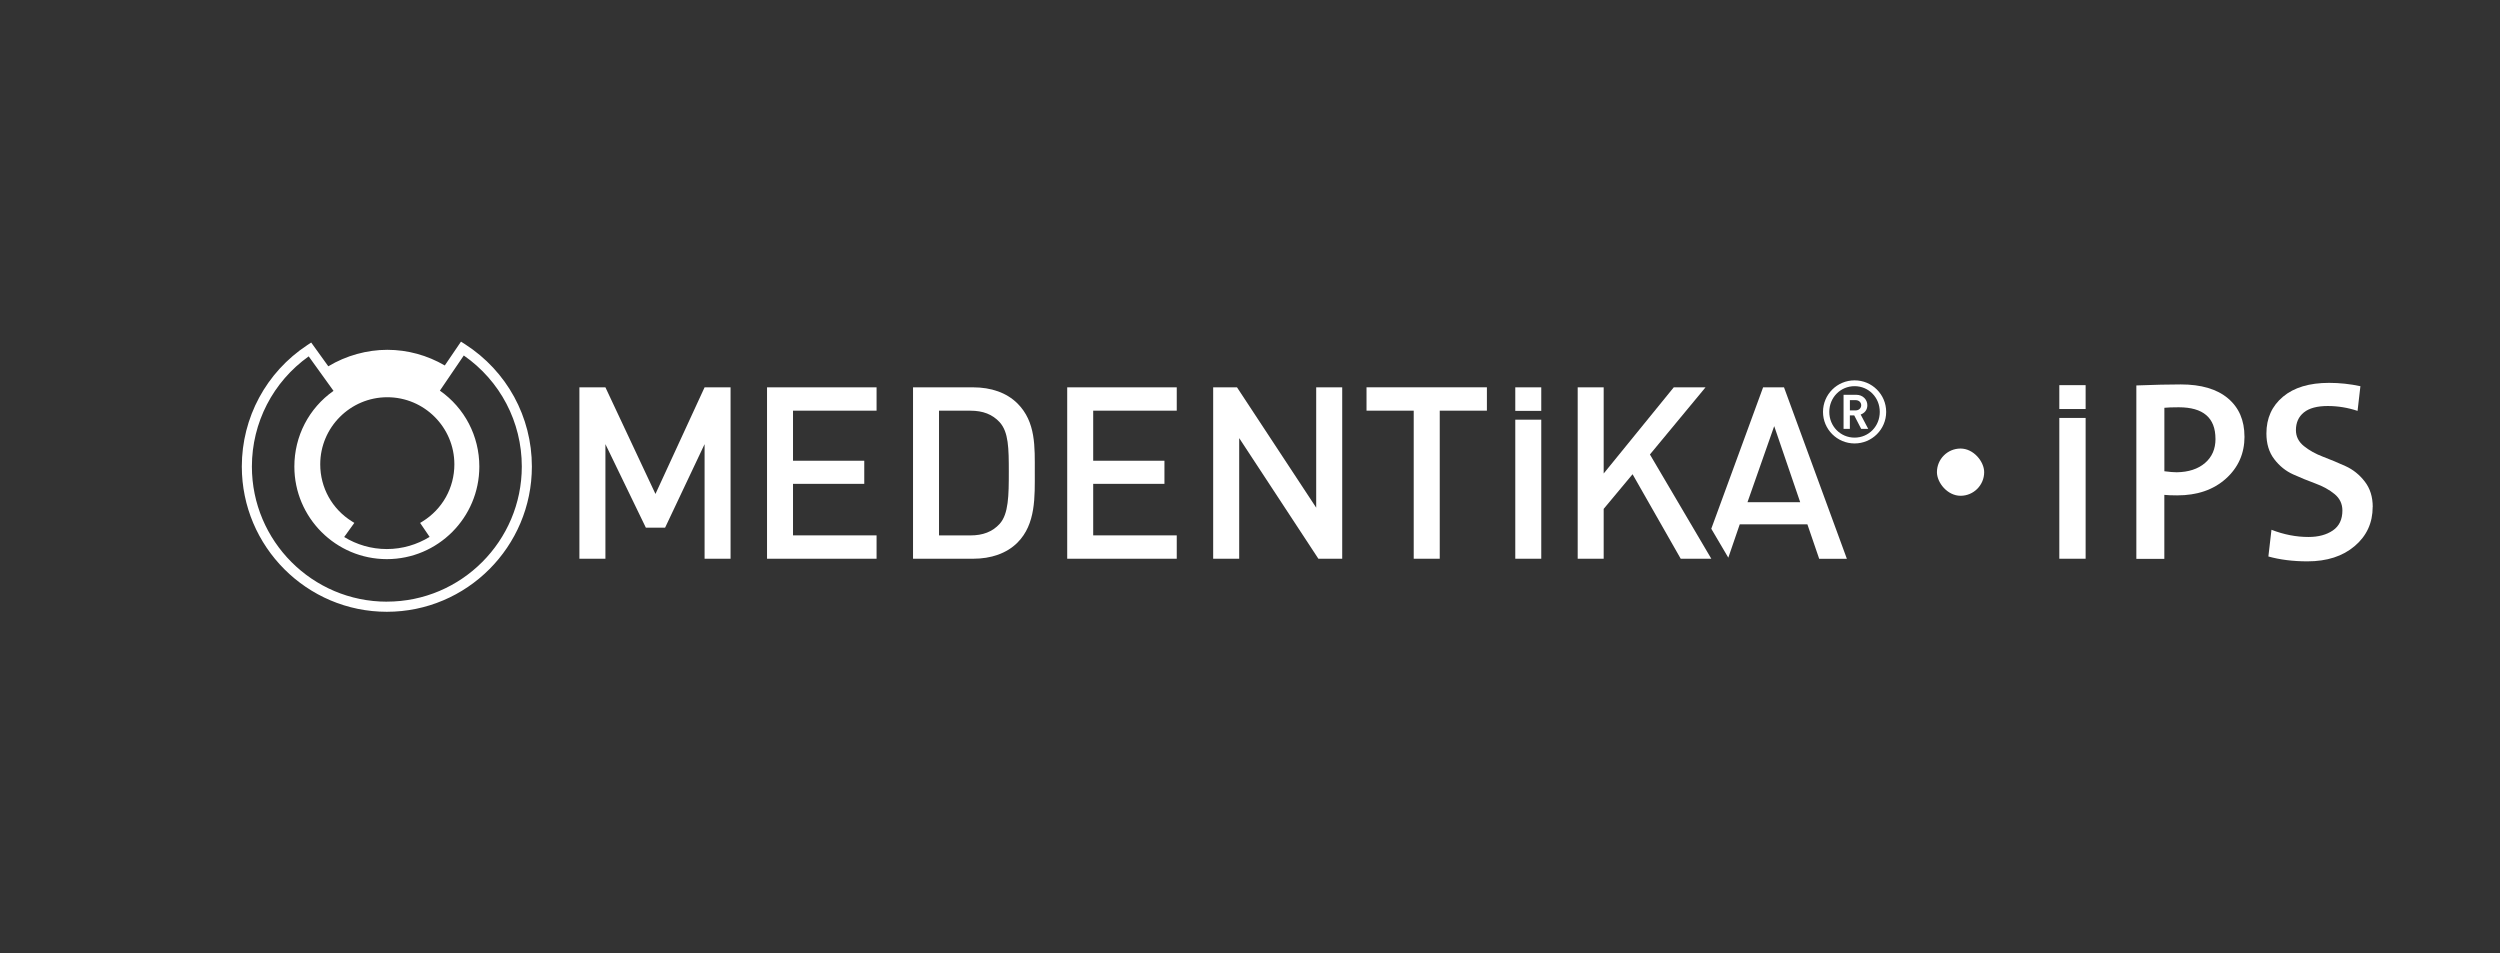 <?xml version="1.0" encoding="UTF-8"?><svg id="a" xmlns="http://www.w3.org/2000/svg" viewBox="0 0 687 262"><rect x="0" y="0" width="687" height="262" fill="#333333" stroke="none"/><defs><style>.cls-1{fill:#fff;}</style></defs><path class="cls-1" d="m127.82,94.61l-1.14-.73-4.45,6.55c-4.81-2.8-10.23-4.3-15.79-4.3s-11.32,1.57-16.22,4.53l-4.7-6.53-1.11.73c-11.24,7.42-17.96,19.88-17.96,33.35,0,22,17.88,39.91,39.86,39.91s39.85-17.9,39.85-39.91c0-13.65-6.86-26.21-18.34-33.6Zm-30.44,49.08l-.68-.42c-5.45-3.4-8.7-9.25-8.7-15.67,0-10.17,8.27-18.44,18.43-18.44s18.43,8.27,18.43,18.44c0,6.44-3.27,12.3-8.74,15.69l-.67.41,2.61,3.84c-3.43,2.1-7.45,3.34-11.76,3.34s-8.29-1.22-11.72-3.31l2.79-3.88Zm8.92,21.65c-20.45,0-37.08-16.66-37.08-37.13,0-12.08,5.81-23.3,15.61-30.28l6.82,9.48c-6.77,4.77-10.76,12.44-10.76,20.8,0,14.03,11.4,25.44,25.42,25.44s25.41-11.41,25.41-25.44c0-8.39-4.03-16.09-10.84-20.86l6.57-9.66c10.01,6.96,15.94,18.26,15.94,30.51,0,20.47-16.63,37.13-37.07,37.13Z"/><polygon class="cls-1" points="193.62 153.54 193.62 122.05 182.77 145 177.48 145 166.37 122.05 166.37 153.54 159.22 153.54 159.22 106.44 166.37 106.44 180.12 135.74 193.62 106.44 200.76 106.44 200.76 153.54 193.62 153.54"/><polygon class="cls-1" points="210.78 153.54 210.78 106.44 240.88 106.44 240.88 112.85 217.92 112.85 217.92 126.61 237.5 126.61 237.5 132.96 217.92 132.96 217.92 147.12 240.88 147.12 240.88 153.54 210.78 153.54"/><path class="cls-1" d="m279.6,149.11c-2.98,2.98-7.28,4.43-12.17,4.43h-16.53v-47.1h16.53c4.9,0,9.19,1.46,12.17,4.43,5.1,5.1,4.76,11.98,4.76,18.79s.33,14.35-4.76,19.45m-4.89-33.08c-1.99-2.18-4.63-3.17-8.01-3.17h-8.66v34.27h8.66c3.38,0,6.02-.99,8.01-3.18,2.45-2.71,2.51-7.81,2.51-14.29s-.06-10.92-2.51-13.63"/><polygon class="cls-1" points="293.27 153.54 293.27 106.44 323.37 106.44 323.37 112.85 300.41 112.85 300.41 126.61 319.99 126.61 319.99 132.96 300.41 132.96 300.41 147.12 323.37 147.12 323.37 153.54 293.27 153.54"/><polygon class="cls-1" points="362.29 153.54 340.53 120.39 340.53 153.54 333.38 153.54 333.38 106.44 339.93 106.44 361.69 139.51 361.69 106.44 368.84 106.44 368.84 153.54 362.29 153.54"/><polygon class="cls-1" points="395.64 112.85 395.64 153.54 388.49 153.54 388.49 112.85 375.52 112.85 375.52 106.43 408.6 106.43 408.6 112.85 395.64 112.85"/><path class="cls-1" d="m509.64,121.86c-4.79,0-8.68-3.88-8.68-8.67s3.88-8.67,8.68-8.67,8.68,3.88,8.68,8.67-3.89,8.67-8.68,8.67m0-15.74c-3.88,0-6.95,3.11-6.95,7.07s3.07,7.07,6.95,7.07,6.92-3.11,6.92-7.07-3.04-7.07-6.92-7.07m1.82,11.74l-1.92-3.71h-1.2v3.71h-1.73v-9.37h3.52c1.77,0,3.02,1.32,3.02,2.88,0,1.32-.81,2.18-1.84,2.54l2.08,3.95h-1.94Zm-1.53-7.91h-1.58v2.83h1.58c.9,0,1.53-.62,1.53-1.41s-.63-1.41-1.53-1.41"/><path class="cls-1" d="m490.26,106.44h-5.76l-14.24,38.86,4.68,7.95,3.14-9.16h18.59l3.24,9.46h7.61l-17.27-47.1Zm-10.05,31.56l7.34-20.9,7.14,20.9h-14.49Z"/><polygon class="cls-1" points="461.86 153.54 448.63 130.32 440.69 139.84 440.69 153.54 433.55 153.54 433.55 106.44 440.69 106.44 440.69 130.12 459.95 106.44 468.68 106.44 453.4 124.89 470.27 153.54 461.86 153.54"/><path class="cls-1" d="m423.54,112.91v-6.47h-7.14v6.47h7.14Zm-7.14,2.42v38.21h7.14v-38.21h-7.14Z"/><path class="cls-1" d="m573.13,112.4v-6.56h-7.23v6.56h7.23Zm-7.23,2.45v38.69h7.23v-38.69h-7.23Z"/><path class="cls-1" d="m616.79,119.96c0,4.66-1.71,8.52-5.12,11.58-3.41,3.06-7.87,4.59-13.38,4.59-1.55,0-2.73-.05-3.53-.14v17.58h-7.69v-47.65c4.89-.19,8.96-.28,12.21-.28,5.6,0,9.92,1.27,12.95,3.81,3.03,2.54,4.55,6.05,4.55,10.52Zm-7.98.64c0-5.79-3.36-8.68-10.09-8.68-1.79,0-3.11.05-3.95.14v17.44c1.41.19,2.54.28,3.39.28,3.25-.05,5.84-.89,7.77-2.54,1.93-1.65,2.89-3.86,2.89-6.64Z"/><path class="cls-1" d="m652.01,139.3c0,4.38-1.65,7.97-4.94,10.76-3.29,2.8-7.62,4.2-12.99,4.2-3.95,0-7.53-.45-10.73-1.34l.85-7.34c3.39,1.32,6.78,1.98,10.17,1.98,2.73,0,4.96-.6,6.71-1.8,1.74-1.2,2.61-3.02,2.61-5.47,0-1.84-.72-3.34-2.15-4.52-1.44-1.18-3.18-2.14-5.22-2.89-2.05-.75-4.09-1.59-6.14-2.51s-3.79-2.32-5.22-4.2c-1.44-1.88-2.15-4.24-2.15-7.06,0-4.19,1.52-7.55,4.55-10.09,3.03-2.54,7.26-3.81,12.67-3.81,2.92,0,5.79.31,8.61.92l-.78,6.78c-2.68-.89-5.41-1.34-8.19-1.34-2.92,0-5.11.59-6.56,1.76-1.46,1.18-2.19,2.8-2.19,4.87,0,1.74.73,3.2,2.19,4.38,1.46,1.18,3.21,2.15,5.26,2.93s4.11,1.64,6.18,2.58c2.07.94,3.83,2.35,5.29,4.24,1.46,1.88,2.19,4.21,2.19,6.99Z"/><rect class="cls-1" x="532.27" y="123.26" width="12.98" height="12.98" rx="6.49" ry="6.49"/></svg>